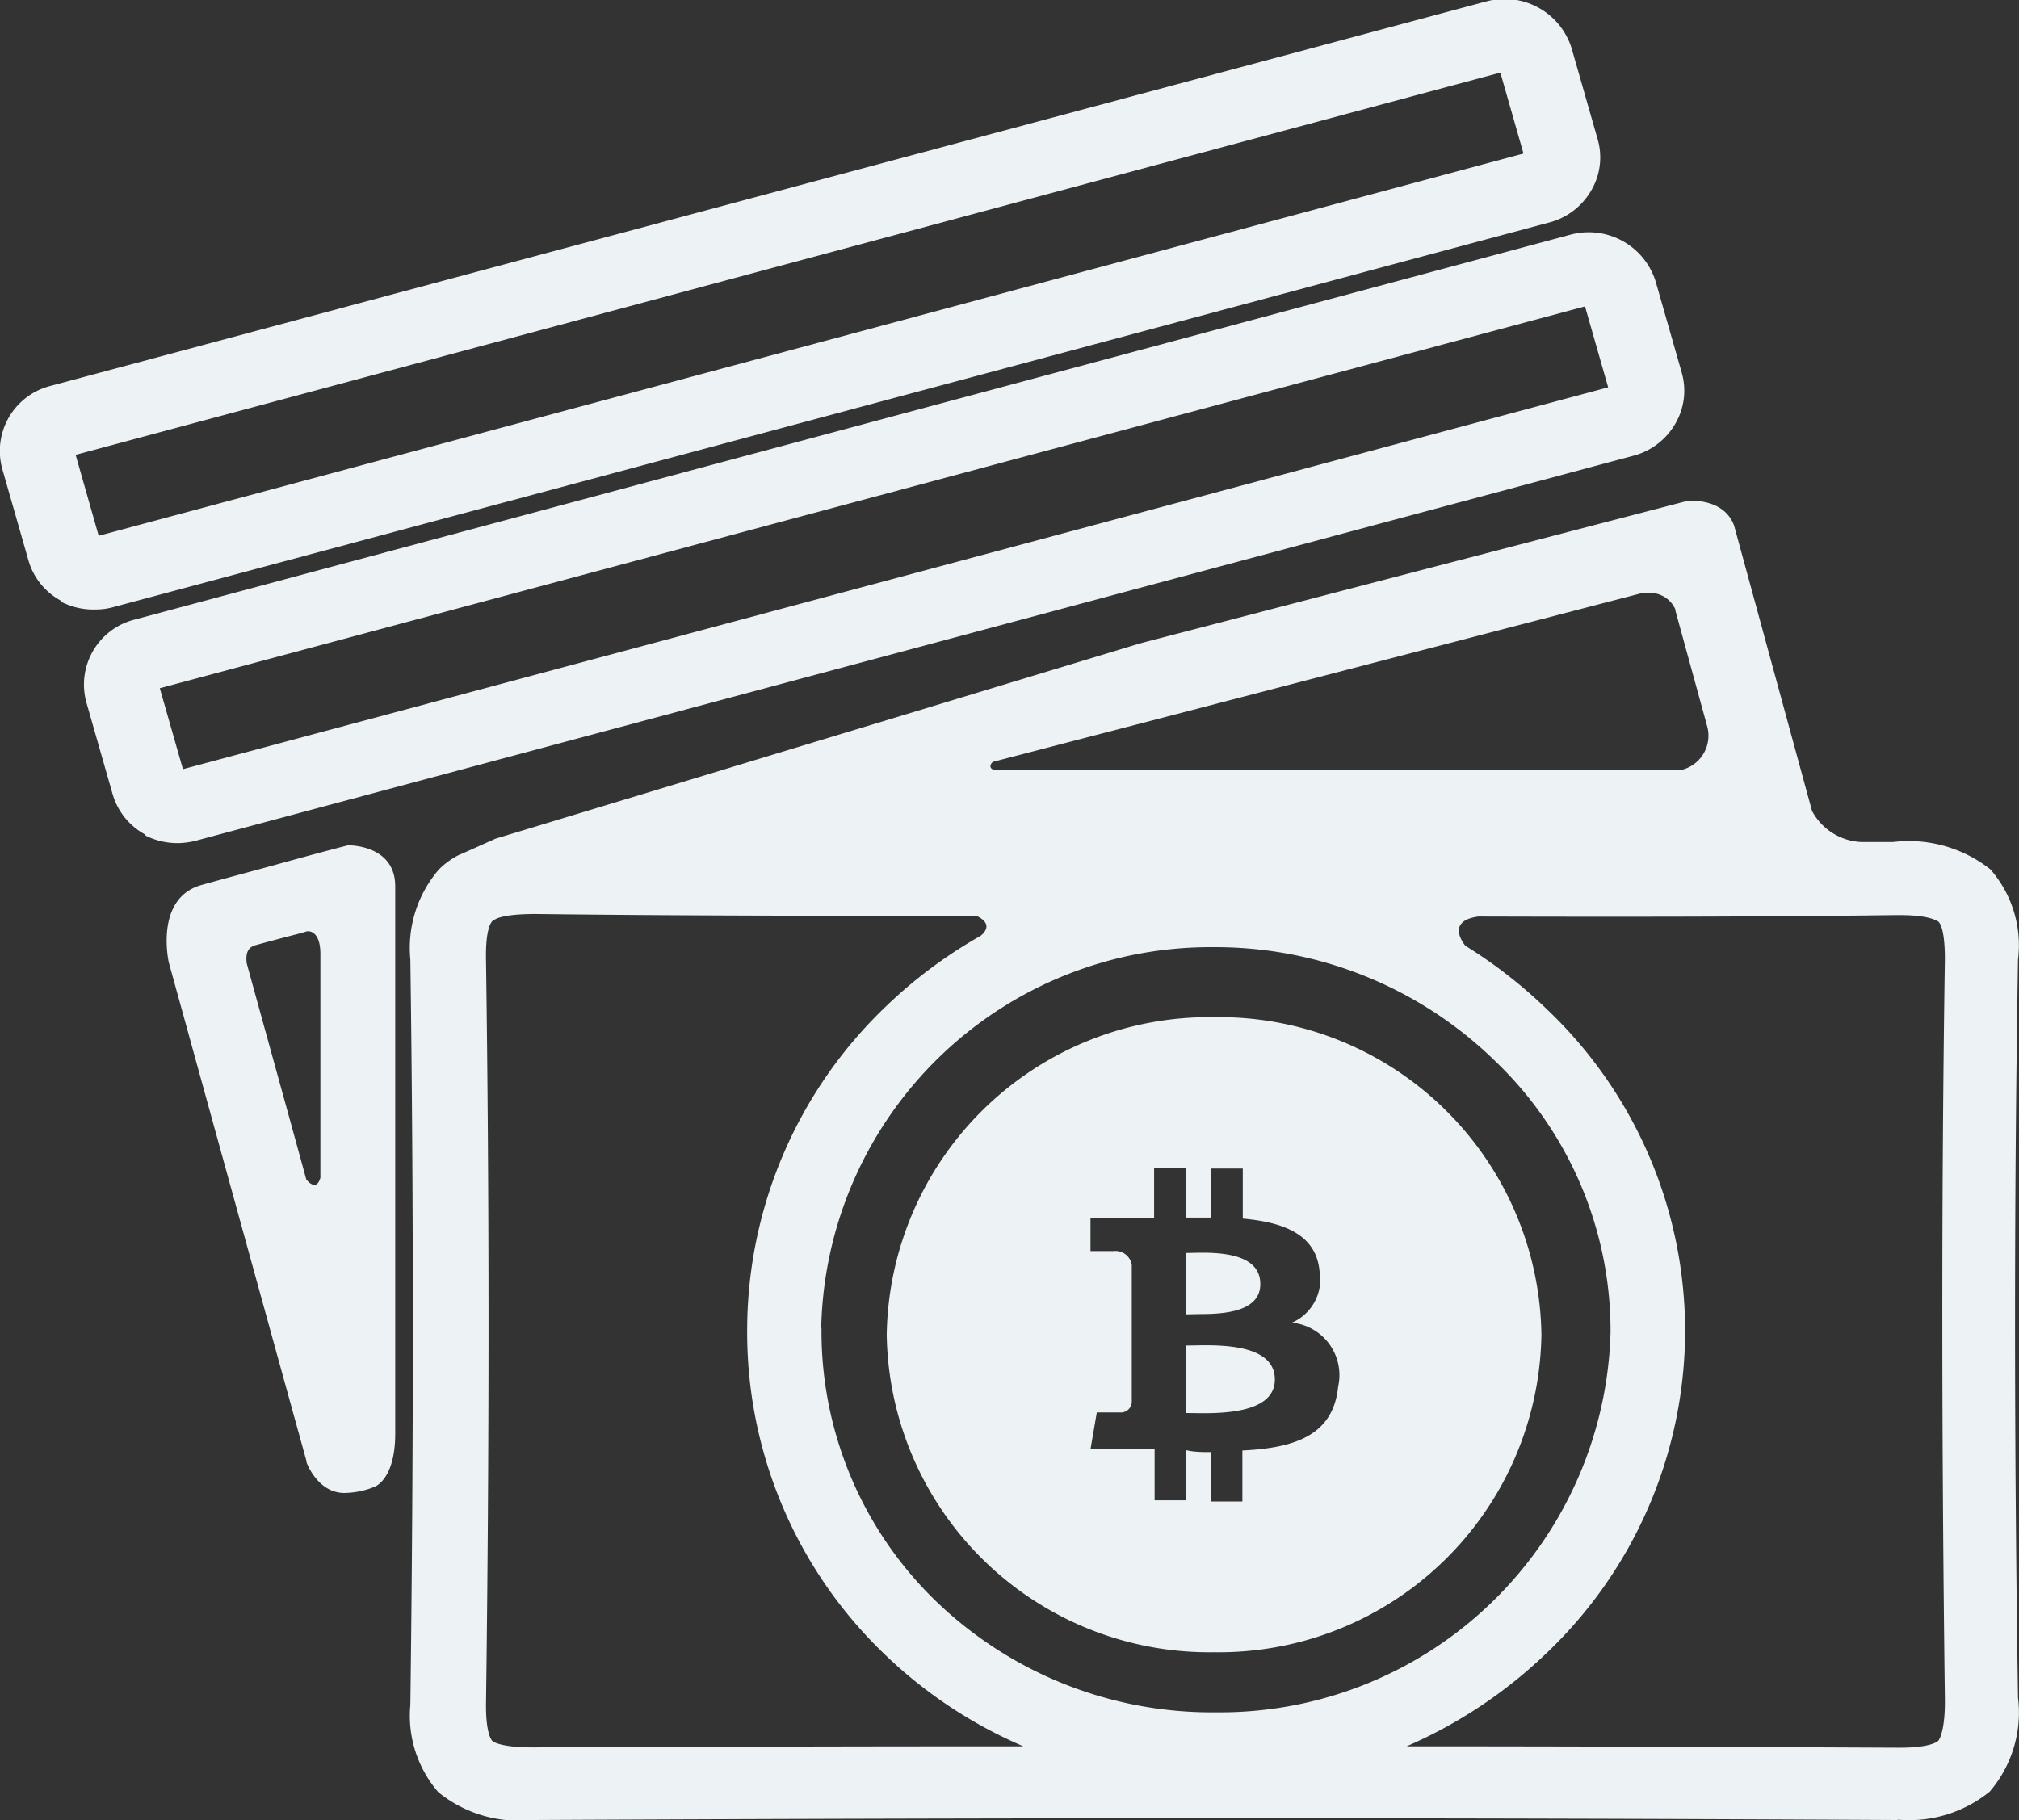 <svg xmlns="http://www.w3.org/2000/svg" width="20.153" height="18.17" viewBox="0 0 20.153 18.17">
  <rect x="0" y="0" width="20.153" height="18.17" fill="#333333" stroke="none"/>
  <path id="Union_22" data-name="Union 22" d="M-3086.362,694.173c-4.1-.022-8.561-.025-13.627,0a1.274,1.274,0,0,1-.933-.278,1.167,1.167,0,0,1-.279-.873c.033-2.561.033-5.064,0-7.44a1.2,1.2,0,0,1,.286-.9.778.778,0,0,1,.2-.144h0l.074-.032.29-.13,6.438-1.951,5.457-1.421s.365-.04.469.249l.777,2.846a.587.587,0,0,0,.487.31l.212,0h.112a1.312,1.312,0,0,1,.97.274,1.15,1.15,0,0,1,.275.9c-.037,2.272-.041,4.681,0,7.368a1.212,1.212,0,0,1-.282.938,1.275,1.275,0,0,1-.911.281Zm-4.308-8.728a4.838,4.838,0,0,1,.818.638,4.43,4.43,0,0,1,1.375,3.228,4.446,4.446,0,0,1-1.379,3.192,4.734,4.734,0,0,1-1.4.934c1.695,0,3.327.007,4.907.014h.015c.29,0,.368-.054.383-.068s.071-.115.067-.418c-.034-2.694-.034-5.111,0-7.39,0-.289-.048-.364-.071-.375s-.1-.061-.375-.061h-.052c-1.383.018-2.788.018-4.159.014C-3090.882,685.2-3090.67,685.445-3090.67,685.445Zm-9.709-.249c-.019.014-.071.09-.067.375.034,2.384.034,4.891,0,7.459,0,.267.049.339.063.353s.1.065.4.065c1.7-.007,3.327-.011,4.9-.011a4.61,4.61,0,0,1-1.4-.934,4.452,4.452,0,0,1-1.356-3.239,4.473,4.473,0,0,1,1.371-3.2,4.682,4.682,0,0,1,.959-.718c.153-.126-.044-.2-.044-.2-1.446,0-2.929,0-4.39-.018h-.044C-3100.268,685.132-3100.353,685.171-3100.379,685.2Zm3.282,4.068a3.747,3.747,0,0,0,1.141,2.723,3.967,3.967,0,0,0,2.792,1.111h.074a3.9,3.9,0,0,0,3.869-3.794,3.731,3.731,0,0,0-1.156-2.712,3.992,3.992,0,0,0-2.792-1.133h-.011A3.886,3.886,0,0,0-3097.1,689.265Zm8.174-7.336-6.464,1.681s-.063.054.015.083h6.847a.352.352,0,0,0,.271-.429l-.32-1.165s0-.007,0-.011a.276.276,0,0,0-.284-.163A.446.446,0,0,0-3088.923,681.929Zm-7.523,7.4a3.22,3.22,0,0,1,3.267-3.17,3.218,3.218,0,0,1,3.268,3.17,3.22,3.22,0,0,1-3.268,3.17A3.22,3.22,0,0,1-3096.446,689.333Zm3.234,1.165,0,.5h.316l0-.509c.531-.025.907-.155.956-.638a.526.526,0,0,0-.461-.638.471.471,0,0,0,.275-.516c-.034-.364-.357-.487-.766-.523l0-.5h-.316l0,.49c-.082,0-.167,0-.253,0l0-.494h-.316l0,.5h-.2l-.435,0v.328s.234,0,.23,0a.165.165,0,0,1,.182.137l0,.574c.008,0,.022,0,.034,0H-3094l0,.8a.109.109,0,0,1-.119.1s-.23,0-.23,0l-.063.368h.413c.078,0,.152,0,.227,0l0,.509h.316l0-.5C-3093.38,690.5-3093.294,690.5-3093.212,690.5Zm-9.025.1c-.454-1.641-.907-3.286-1.375-4.981,0,0-.148-.646.331-.775.245-.069.479-.13.714-.195s.487-.134.743-.2c0,0,.476-.011.472.415v5.46c0,.462-.208.53-.208.53a.827.827,0,0,1-.308.061C-3102.134,690.9-3102.238,690.6-3102.238,690.6Zm0-5.291c-.045.014-.085.025-.13.036-.123.032-.249.065-.375.1-.1.025-.1.112-.093.18.2.729.4,1.446.595,2.16,0,0,.1.133.141-.018v-2.232c0-.209-.092-.228-.125-.228Zm8.78,4.808,0-.674c.216,0,.885-.054.885.339,0,.307-.434.337-.717.337Zm0-.985,0-.613c.178,0,.74-.05.74.31,0,.277-.36.3-.6.3Zm-10.39-4.79a.671.671,0,0,1-.327-.408l-.26-.909a.669.669,0,0,1,.483-.83l14.326-3.841a.7.7,0,0,1,.855.469l.26.909a.652.652,0,0,1-.067.512.683.683,0,0,1-.42.317l-14.326,3.837a.794.794,0,0,1-.182.029A.709.709,0,0,1-3103.844,684.345Zm.145-1.461.231.808,14.226-3.812-.231-.808Zm-.985-.873a.667.667,0,0,1-.327-.407l-.26-.909a.67.67,0,0,1,.484-.83l14.326-3.837a.7.7,0,0,1,.855.469l.26.909a.65.65,0,0,1-.067.512.682.682,0,0,1-.42.317l-14.326,3.838a.656.656,0,0,1-.182.025A.706.706,0,0,1-3104.684,682.012Zm.145-1.457.23.808,14.222-3.816-.231-.808Z" transform="translate(3105.297 -676.003)" fill="#edf2f4"/>
</svg>
